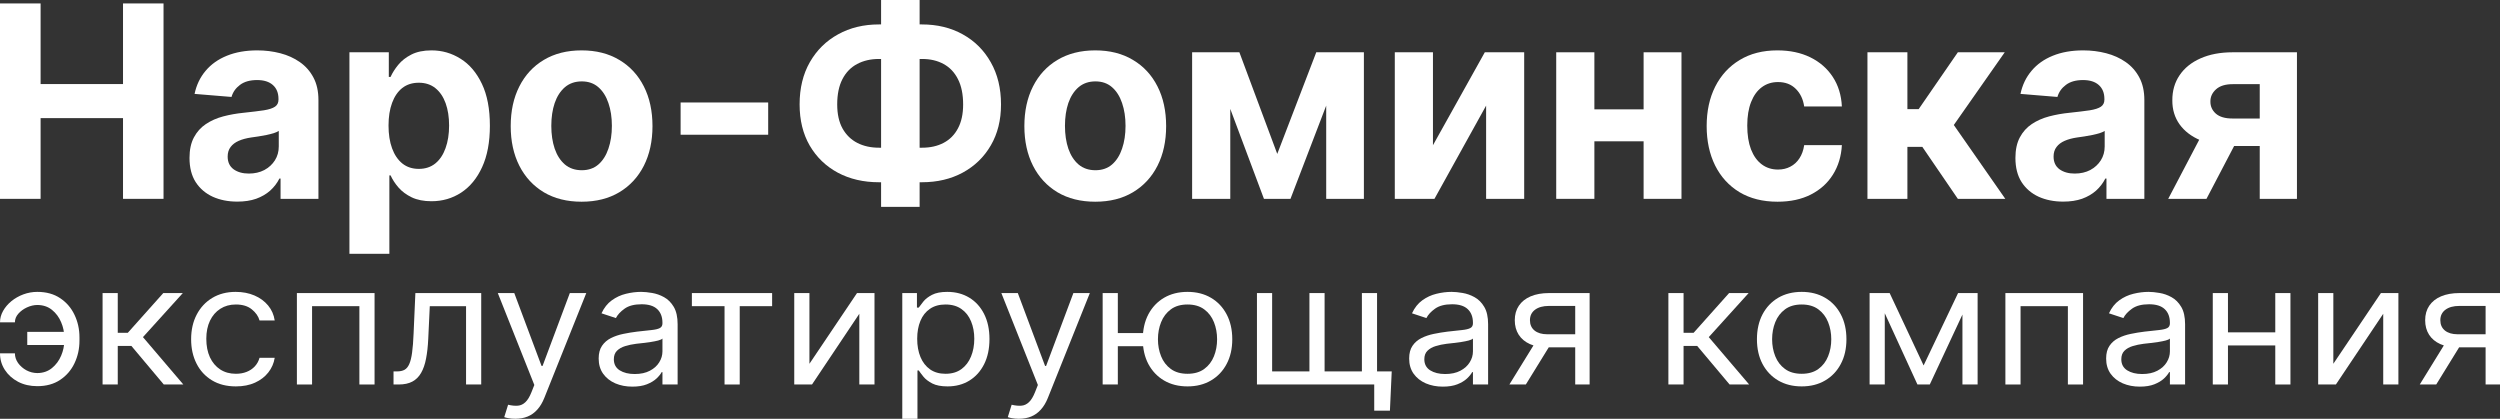 <?xml version="1.0" encoding="UTF-8"?> <svg xmlns="http://www.w3.org/2000/svg" width="197" height="33" viewBox="0 0 197 33" fill="none"><rect x="0" y="0" width="197" height="33" fill="#333333" stroke="none"/><path d="M0 15.669V0.271H3.199V6.624H9.694V0.271H12.886V15.669H9.694V9.308H3.199V15.669H0Z" fill="white"></path><path d="M18.701 15.887C17.977 15.887 17.332 15.759 16.765 15.504C16.199 15.243 15.751 14.86 15.421 14.353C15.095 13.842 14.933 13.206 14.933 12.444C14.933 11.802 15.049 11.263 15.28 10.827C15.512 10.391 15.827 10.04 16.226 9.774C16.625 9.509 17.078 9.308 17.585 9.173C18.098 9.038 18.635 8.942 19.196 8.887C19.856 8.817 20.388 8.752 20.792 8.692C21.196 8.627 21.489 8.531 21.672 8.406C21.854 8.281 21.945 8.095 21.945 7.85V7.805C21.945 7.328 21.797 6.96 21.502 6.699C21.211 6.439 20.797 6.308 20.26 6.308C19.694 6.308 19.243 6.436 18.908 6.692C18.573 6.942 18.352 7.258 18.243 7.639L15.332 7.399C15.48 6.697 15.77 6.09 16.204 5.579C16.637 5.063 17.196 4.667 17.881 4.391C18.571 4.11 19.369 3.97 20.275 3.97C20.906 3.97 21.509 4.045 22.085 4.195C22.667 4.346 23.181 4.579 23.63 4.895C24.083 5.211 24.44 5.617 24.701 6.113C24.962 6.604 25.093 7.193 25.093 7.88V15.669H22.108V14.068H22.019C21.837 14.429 21.593 14.747 21.287 15.023C20.982 15.293 20.615 15.506 20.186 15.662C19.758 15.812 19.263 15.887 18.701 15.887ZM19.603 13.677C20.066 13.677 20.475 13.584 20.829 13.399C21.184 13.208 21.462 12.952 21.664 12.632C21.866 12.311 21.967 11.947 21.967 11.541V10.316C21.869 10.381 21.733 10.441 21.561 10.496C21.393 10.546 21.204 10.594 20.992 10.639C20.78 10.679 20.568 10.717 20.356 10.752C20.145 10.782 19.953 10.809 19.78 10.835C19.411 10.89 19.088 10.977 18.812 11.098C18.536 11.218 18.322 11.381 18.169 11.586C18.017 11.787 17.94 12.038 17.94 12.338C17.94 12.774 18.095 13.108 18.406 13.338C18.721 13.564 19.12 13.677 19.603 13.677Z" fill="white"></path><path d="M27.535 20V4.12H30.638V6.06H30.778C30.916 5.749 31.116 5.434 31.377 5.113C31.643 4.787 31.988 4.516 32.411 4.301C32.84 4.08 33.372 3.97 34.007 3.97C34.835 3.97 35.598 4.19 36.298 4.632C36.997 5.068 37.556 5.727 37.975 6.609C38.394 7.486 38.603 8.586 38.603 9.91C38.603 11.198 38.399 12.286 37.99 13.173C37.586 14.055 37.034 14.724 36.335 15.181C35.64 15.632 34.862 15.857 34 15.857C33.389 15.857 32.87 15.754 32.441 15.549C32.017 15.343 31.67 15.085 31.399 14.774C31.128 14.459 30.921 14.14 30.778 13.819H30.682V20H27.535ZM30.616 9.895C30.616 10.582 30.709 11.181 30.897 11.692C31.084 12.203 31.355 12.601 31.709 12.887C32.064 13.168 32.495 13.308 33.002 13.308C33.515 13.308 33.948 13.165 34.303 12.88C34.658 12.589 34.926 12.188 35.108 11.677C35.295 11.16 35.389 10.566 35.389 9.895C35.389 9.228 35.298 8.642 35.116 8.135C34.933 7.629 34.665 7.233 34.31 6.947C33.956 6.662 33.52 6.519 33.002 6.519C32.49 6.519 32.057 6.657 31.702 6.932C31.352 7.208 31.084 7.599 30.897 8.105C30.709 8.612 30.616 9.208 30.616 9.895Z" fill="white"></path><path d="M45.83 15.895C44.682 15.895 43.689 15.647 42.852 15.15C42.019 14.649 41.377 13.952 40.923 13.06C40.47 12.163 40.244 11.123 40.244 9.94C40.244 8.747 40.47 7.704 40.923 6.812C41.377 5.915 42.019 5.218 42.852 4.722C43.689 4.221 44.682 3.97 45.83 3.97C46.977 3.97 47.967 4.221 48.8 4.722C49.637 5.218 50.283 5.915 50.736 6.812C51.189 7.704 51.416 8.747 51.416 9.94C51.416 11.123 51.189 12.163 50.736 13.06C50.283 13.952 49.637 14.649 48.8 15.15C47.967 15.647 46.977 15.895 45.83 15.895ZM45.844 13.414C46.367 13.414 46.802 13.263 47.152 12.962C47.502 12.657 47.766 12.241 47.943 11.714C48.125 11.188 48.216 10.589 48.216 9.917C48.216 9.246 48.125 8.647 47.943 8.12C47.766 7.594 47.502 7.178 47.152 6.872C46.802 6.566 46.367 6.414 45.844 6.414C45.317 6.414 44.874 6.566 44.514 6.872C44.16 7.178 43.891 7.594 43.709 8.12C43.532 8.647 43.443 9.246 43.443 9.917C43.443 10.589 43.532 11.188 43.709 11.714C43.891 12.241 44.16 12.657 44.514 12.962C44.874 13.263 45.317 13.414 45.844 13.414Z" fill="white"></path><path d="M60.533 8.075V10.617H53.632V8.075H60.533Z" fill="white"></path><path d="M69.26 1.925H72.644C73.856 1.925 74.93 2.185 75.865 2.707C76.806 3.228 77.543 3.962 78.075 4.91C78.612 5.852 78.88 6.96 78.88 8.233C78.88 9.466 78.612 10.541 78.075 11.459C77.543 12.376 76.806 13.09 75.865 13.601C74.93 14.108 73.856 14.361 72.644 14.361H69.26C68.043 14.361 66.964 14.11 66.023 13.609C65.082 13.103 64.344 12.391 63.807 11.474C63.275 10.556 63.009 9.474 63.009 8.226C63.009 6.952 63.277 5.845 63.814 4.902C64.356 3.955 65.097 3.223 66.038 2.707C66.979 2.185 68.053 1.925 69.26 1.925ZM69.26 4.647C68.609 4.647 68.036 4.779 67.538 5.045C67.046 5.306 66.661 5.702 66.385 6.233C66.11 6.764 65.972 7.429 65.972 8.226C65.972 8.987 66.112 9.622 66.393 10.128C66.678 10.634 67.068 11.012 67.56 11.263C68.053 11.514 68.619 11.639 69.26 11.639H72.666C73.311 11.639 73.875 11.511 74.358 11.256C74.846 11 75.222 10.619 75.489 10.113C75.76 9.607 75.895 8.98 75.895 8.233C75.895 7.436 75.76 6.772 75.489 6.241C75.222 5.709 74.846 5.311 74.358 5.045C73.875 4.779 73.311 4.647 72.666 4.647H69.26ZM72.466 0V16.301H69.43V0H72.466Z" fill="white"></path><path d="M86.306 15.895C85.158 15.895 84.166 15.647 83.328 15.15C82.496 14.649 81.853 13.952 81.4 13.06C80.947 12.163 80.72 11.123 80.72 9.94C80.72 8.747 80.947 7.704 81.4 6.812C81.853 5.915 82.496 5.218 83.328 4.722C84.166 4.221 85.158 3.97 86.306 3.97C87.454 3.97 88.444 4.221 89.276 4.722C90.114 5.218 90.759 5.915 91.212 6.812C91.665 7.704 91.892 8.747 91.892 9.94C91.892 11.123 91.665 12.163 91.212 13.06C90.759 13.952 90.114 14.649 89.276 15.15C88.444 15.647 87.454 15.895 86.306 15.895ZM86.321 13.414C86.843 13.414 87.279 13.263 87.629 12.962C87.978 12.657 88.242 12.241 88.419 11.714C88.601 11.188 88.692 10.589 88.692 9.917C88.692 9.246 88.601 8.647 88.419 8.12C88.242 7.594 87.978 7.178 87.629 6.872C87.279 6.566 86.843 6.414 86.321 6.414C85.794 6.414 85.35 6.566 84.991 6.872C84.636 7.178 84.368 7.594 84.185 8.12C84.008 8.647 83.919 9.246 83.919 9.917C83.919 10.589 84.008 11.188 84.185 11.714C84.368 12.241 84.636 12.657 84.991 12.962C85.35 13.263 85.794 13.414 86.321 13.414Z" fill="white"></path><path d="M100.648 12.128L103.721 4.12H106.115L101.69 15.669H99.599L95.276 4.12H97.663L100.648 12.128ZM96.946 4.12V15.669H93.939V4.12H96.946ZM104.505 15.669V4.12H107.475V15.669H104.505Z" fill="white"></path><path d="M112.917 11.444L117.003 4.12H120.106V15.669H117.106V8.323L113.035 15.669H109.91V4.12H112.917V11.444Z" fill="white"></path><path d="M130.528 8.617V11.135H124.602V8.617H130.528ZM125.637 4.12V15.669H122.63V4.12H125.637ZM132.501 4.12V15.669H129.516V4.12H132.501Z" fill="white"></path><path d="M140.071 15.895C138.909 15.895 137.909 15.644 137.071 15.143C136.239 14.637 135.598 13.935 135.15 13.038C134.707 12.14 134.485 11.108 134.485 9.94C134.485 8.757 134.709 7.719 135.158 6.827C135.611 5.93 136.254 5.231 137.086 4.729C137.918 4.223 138.909 3.97 140.056 3.97C141.046 3.97 141.913 4.153 142.657 4.519C143.401 4.885 143.99 5.399 144.423 6.06C144.857 6.722 145.096 7.499 145.14 8.391H142.17C142.086 7.815 141.864 7.351 141.505 7C141.15 6.644 140.684 6.466 140.108 6.466C139.62 6.466 139.194 6.601 138.83 6.872C138.47 7.138 138.189 7.526 137.987 8.038C137.785 8.549 137.684 9.168 137.684 9.895C137.684 10.632 137.783 11.258 137.98 11.774C138.182 12.291 138.465 12.684 138.83 12.955C139.194 13.226 139.62 13.361 140.108 13.361C140.468 13.361 140.79 13.286 141.076 13.135C141.367 12.985 141.606 12.767 141.793 12.481C141.985 12.191 142.11 11.842 142.17 11.436H145.14C145.091 12.318 144.854 13.095 144.431 13.767C144.012 14.434 143.433 14.955 142.694 15.331C141.955 15.707 141.081 15.895 140.071 15.895Z" fill="white"></path><path d="M147.155 15.669V4.12H150.303V8.601H151.19L154.278 4.12H157.973L153.96 9.85L158.017 15.669H154.278L151.478 11.571H150.303V15.669H147.155Z" fill="white"></path><path d="M162.583 15.887C161.859 15.887 161.214 15.759 160.647 15.504C160.081 15.243 159.633 14.86 159.303 14.353C158.977 13.842 158.815 13.206 158.815 12.444C158.815 11.802 158.931 11.263 159.162 10.827C159.394 10.391 159.709 10.04 160.108 9.774C160.507 9.509 160.96 9.308 161.467 9.173C161.98 9.038 162.517 8.942 163.078 8.887C163.738 8.817 164.27 8.752 164.674 8.692C165.078 8.627 165.371 8.531 165.554 8.406C165.736 8.281 165.827 8.095 165.827 7.85V7.805C165.827 7.328 165.679 6.96 165.384 6.699C165.093 6.439 164.679 6.308 164.142 6.308C163.576 6.308 163.125 6.436 162.79 6.692C162.455 6.942 162.233 7.258 162.125 7.639L159.214 7.399C159.362 6.697 159.652 6.09 160.086 5.579C160.519 5.063 161.078 4.667 161.763 4.391C162.453 4.11 163.251 3.97 164.157 3.97C164.788 3.97 165.391 4.045 165.967 4.195C166.549 4.346 167.063 4.579 167.512 4.895C167.965 5.211 168.322 5.617 168.583 6.113C168.844 6.604 168.975 7.193 168.975 7.88V15.669H165.989V14.068H165.901C165.719 14.429 165.475 14.747 165.169 15.023C164.864 15.293 164.497 15.506 164.068 15.662C163.64 15.812 163.145 15.887 162.583 15.887ZM163.485 13.677C163.948 13.677 164.357 13.584 164.711 13.399C165.066 13.208 165.344 12.952 165.546 12.632C165.748 12.311 165.849 11.947 165.849 11.541V10.316C165.751 10.381 165.615 10.441 165.443 10.496C165.275 10.546 165.086 10.594 164.874 10.639C164.662 10.679 164.45 10.717 164.238 10.752C164.026 10.782 163.834 10.809 163.662 10.835C163.293 10.89 162.97 10.977 162.694 11.098C162.418 11.218 162.204 11.381 162.051 11.586C161.898 11.787 161.822 12.038 161.822 12.338C161.822 12.774 161.977 13.108 162.288 13.338C162.603 13.564 163.002 13.677 163.485 13.677Z" fill="white"></path><path d="M178.067 15.669V6.632H175.939C175.362 6.632 174.924 6.767 174.623 7.038C174.323 7.308 174.175 7.629 174.18 8C174.175 8.376 174.318 8.694 174.609 8.955C174.904 9.211 175.338 9.338 175.909 9.338H179.116V11.504H175.909C174.939 11.504 174.099 11.353 173.389 11.053C172.68 10.752 172.133 10.333 171.749 9.797C171.365 9.256 171.175 8.627 171.18 7.91C171.175 7.158 171.365 6.499 171.749 5.932C172.133 5.361 172.683 4.917 173.397 4.601C174.116 4.281 174.963 4.12 175.939 4.12H181V15.669H178.067ZM170.855 15.669L174.01 9.654H177.017L173.87 15.669H170.855Z" fill="white"></path><path d="M2.938 24.032C2.668 24.035 2.396 24.099 2.123 24.224C1.853 24.349 1.626 24.515 1.444 24.721C1.265 24.925 1.175 25.151 1.175 25.401H0C0 25.089 0.081 24.789 0.243 24.501C0.405 24.213 0.623 23.957 0.897 23.732C1.174 23.507 1.488 23.328 1.839 23.197C2.194 23.066 2.56 23 2.938 23C3.648 23 4.249 23.166 4.742 23.497C5.239 23.829 5.615 24.266 5.872 24.811C6.132 25.355 6.262 25.946 6.262 26.584V26.846C6.262 27.481 6.132 28.072 5.872 28.619C5.615 29.163 5.239 29.601 4.742 29.933C4.249 30.264 3.648 30.43 2.938 30.43C2.371 30.43 1.866 30.314 1.424 30.083C0.981 29.848 0.633 29.535 0.38 29.145C0.127 28.754 0 28.319 0 27.84H1.175C1.175 28.113 1.258 28.367 1.424 28.605C1.593 28.84 1.81 29.03 2.077 29.177C2.347 29.321 2.635 29.395 2.938 29.398C3.391 29.395 3.776 29.263 4.094 29.004C4.411 28.744 4.653 28.419 4.818 28.028C4.984 27.637 5.066 27.243 5.066 26.846V26.584C5.066 26.177 4.984 25.78 4.818 25.392C4.656 25.001 4.416 24.678 4.099 24.421C3.785 24.165 3.398 24.035 2.938 24.032ZM5.553 26.152V27.184H2.148V26.152H5.553Z" fill="white"></path><path d="M8.083 30.298V23.094H9.279V26.227H10.069L12.866 23.094H14.406L11.265 26.565L14.447 30.298H12.906L10.353 27.259H9.279V30.298H8.083Z" fill="white"></path><path d="M18.587 30.448C17.858 30.448 17.229 30.289 16.703 29.97C16.176 29.651 15.77 29.212 15.487 28.652C15.203 28.092 15.061 27.453 15.061 26.734C15.061 26.002 15.206 25.356 15.497 24.796C15.79 24.234 16.199 23.794 16.723 23.478C17.25 23.16 17.864 23 18.567 23C19.114 23 19.607 23.094 20.046 23.281C20.485 23.469 20.845 23.732 21.125 24.069C21.406 24.407 21.58 24.801 21.647 25.251H20.452C20.36 24.923 20.158 24.632 19.844 24.379C19.533 24.123 19.114 23.994 18.587 23.994C18.121 23.994 17.712 24.107 17.361 24.332C17.013 24.554 16.741 24.868 16.545 25.275C16.353 25.678 16.257 26.152 16.257 26.696C16.257 27.253 16.351 27.737 16.54 28.15C16.733 28.563 17.003 28.883 17.351 29.112C17.702 29.34 18.114 29.454 18.587 29.454C18.898 29.454 19.18 29.404 19.433 29.304C19.687 29.204 19.901 29.06 20.077 28.872C20.252 28.685 20.377 28.46 20.452 28.197H21.647C21.58 28.622 21.413 29.005 21.146 29.346C20.882 29.684 20.533 29.953 20.097 30.153C19.665 30.35 19.161 30.448 18.587 30.448Z" fill="white"></path><path d="M23.395 30.298V23.094H29.515V30.298H28.32V24.126H24.591V30.298H23.395Z" fill="white"></path><path d="M31.01 30.298V29.266H31.294C31.527 29.266 31.721 29.224 31.876 29.14C32.032 29.052 32.157 28.901 32.251 28.685C32.349 28.466 32.423 28.163 32.474 27.775C32.528 27.384 32.567 26.887 32.591 26.283L32.732 23.094H37.92V30.298H36.725V24.126H33.867L33.746 26.696C33.719 27.287 33.661 27.808 33.573 28.258C33.489 28.705 33.359 29.08 33.183 29.384C33.011 29.687 32.781 29.915 32.494 30.069C32.207 30.222 31.848 30.298 31.415 30.298H31.01Z" fill="white"></path><path d="M40.605 33C40.403 33 40.222 32.984 40.063 32.953C39.905 32.925 39.795 32.897 39.734 32.869L40.038 31.893C40.329 31.962 40.585 31.987 40.808 31.968C41.031 31.949 41.229 31.857 41.401 31.691C41.577 31.529 41.737 31.265 41.882 30.899L42.105 30.336L39.227 23.094H40.525L42.673 28.835H42.754L44.902 23.094H46.199L42.895 31.349C42.747 31.721 42.563 32.029 42.343 32.273C42.124 32.52 41.869 32.703 41.578 32.822C41.291 32.941 40.967 33 40.605 33Z" fill="white"></path><path d="M49.83 30.467C49.337 30.467 48.889 30.381 48.487 30.209C48.086 30.034 47.766 29.782 47.53 29.454C47.294 29.123 47.175 28.722 47.175 28.253C47.175 27.84 47.263 27.506 47.439 27.25C47.614 26.99 47.849 26.787 48.143 26.64C48.437 26.493 48.761 26.383 49.116 26.311C49.474 26.236 49.834 26.177 50.195 26.133C50.668 26.077 51.051 26.035 51.345 26.007C51.642 25.975 51.858 25.924 51.993 25.852C52.132 25.78 52.201 25.655 52.201 25.477V25.439C52.201 24.976 52.064 24.617 51.791 24.36C51.521 24.104 51.11 23.976 50.56 23.976C49.989 23.976 49.541 24.091 49.217 24.323C48.893 24.554 48.665 24.801 48.533 25.064L47.398 24.689C47.601 24.251 47.871 23.91 48.209 23.666C48.55 23.419 48.922 23.247 49.324 23.15C49.729 23.05 50.127 23 50.519 23C50.769 23 51.056 23.028 51.38 23.084C51.708 23.138 52.024 23.249 52.328 23.417C52.635 23.586 52.89 23.841 53.093 24.182C53.295 24.523 53.397 24.979 53.397 25.552V30.298H52.201V29.323H52.14C52.059 29.479 51.924 29.646 51.735 29.825C51.546 30.003 51.294 30.154 50.98 30.28C50.666 30.405 50.283 30.467 49.83 30.467ZM50.013 29.473C50.485 29.473 50.884 29.387 51.208 29.215C51.536 29.043 51.782 28.821 51.948 28.549C52.117 28.277 52.201 27.991 52.201 27.69V26.677C52.151 26.734 52.039 26.785 51.867 26.832C51.698 26.876 51.502 26.915 51.279 26.949C51.059 26.981 50.845 27.009 50.636 27.034C50.43 27.056 50.262 27.074 50.134 27.09C49.823 27.128 49.533 27.189 49.263 27.273C48.996 27.354 48.78 27.478 48.614 27.643C48.452 27.806 48.371 28.028 48.371 28.31C48.371 28.694 48.525 28.985 48.832 29.182C49.143 29.376 49.536 29.473 50.013 29.473Z" fill="white"></path><path d="M54.52 24.126V23.094H60.843V24.126H58.29V30.298H57.094V24.126H54.52Z" fill="white"></path><path d="M63.783 28.666L67.532 23.094H68.91V30.298H67.714V24.726L63.986 30.298H62.587V23.094H63.783V28.666Z" fill="white"></path><path d="M71.1 33V23.094H72.255V24.238H72.397C72.485 24.113 72.606 23.954 72.762 23.76C72.92 23.563 73.147 23.388 73.441 23.235C73.738 23.078 74.14 23 74.646 23C75.302 23 75.879 23.152 76.379 23.455C76.879 23.758 77.269 24.188 77.549 24.745C77.83 25.301 77.97 25.958 77.97 26.715C77.97 27.478 77.83 28.139 77.549 28.699C77.269 29.256 76.881 29.687 76.384 29.993C75.888 30.297 75.315 30.448 74.667 30.448C74.167 30.448 73.766 30.372 73.466 30.219C73.165 30.062 72.934 29.886 72.772 29.689C72.61 29.488 72.485 29.323 72.397 29.191H72.296V33H71.1ZM72.275 26.696C72.275 27.24 72.361 27.72 72.534 28.136C72.706 28.549 72.958 28.872 73.289 29.107C73.62 29.338 74.025 29.454 74.504 29.454C75.004 29.454 75.421 29.332 75.756 29.088C76.094 28.841 76.347 28.51 76.516 28.094C76.688 27.675 76.774 27.209 76.774 26.696C76.774 26.189 76.69 25.733 76.521 25.326C76.355 24.917 76.104 24.593 75.766 24.355C75.432 24.115 75.011 23.994 74.504 23.994C74.018 23.994 73.609 24.108 73.278 24.337C72.947 24.562 72.698 24.878 72.529 25.284C72.36 25.688 72.275 26.158 72.275 26.696Z" fill="white"></path><path d="M80.285 33C80.082 33 79.902 32.984 79.743 32.953C79.584 32.925 79.475 32.897 79.414 32.869L79.718 31.893C80.008 31.962 80.265 31.987 80.488 31.968C80.711 31.949 80.908 31.857 81.081 31.691C81.256 31.529 81.417 31.265 81.562 30.899L81.785 30.336L78.907 23.094H80.204L82.352 28.835H82.433L84.582 23.094H85.879L82.575 31.349C82.427 31.721 82.243 32.029 82.023 32.273C81.803 32.52 81.548 32.703 81.258 32.822C80.971 32.941 80.647 33 80.285 33Z" fill="white"></path><path d="M91.186 26.246V27.278H87.072V26.246H91.186ZM88.085 23.094V30.298H86.889V23.094H88.085ZM93.577 30.448C92.874 30.448 92.258 30.294 91.728 29.984C91.201 29.674 90.789 29.241 90.491 28.685C90.198 28.128 90.051 27.478 90.051 26.734C90.051 25.983 90.198 25.328 90.491 24.768C90.789 24.209 91.201 23.774 91.728 23.464C92.258 23.155 92.874 23 93.577 23C94.279 23 94.894 23.155 95.421 23.464C95.951 23.774 96.363 24.209 96.657 24.768C96.954 25.328 97.103 25.983 97.103 26.734C97.103 27.478 96.954 28.128 96.657 28.685C96.363 29.241 95.951 29.674 95.421 29.984C94.894 30.294 94.279 30.448 93.577 30.448ZM93.577 29.454C94.11 29.454 94.549 29.327 94.894 29.074C95.239 28.821 95.493 28.488 95.659 28.075C95.825 27.662 95.907 27.215 95.907 26.734C95.907 26.252 95.825 25.803 95.659 25.387C95.493 24.971 95.239 24.635 94.894 24.379C94.549 24.123 94.11 23.994 93.577 23.994C93.043 23.994 92.604 24.123 92.26 24.379C91.915 24.635 91.66 24.971 91.495 25.387C91.329 25.803 91.246 26.252 91.246 26.734C91.246 27.215 91.329 27.662 91.495 28.075C91.66 28.488 91.915 28.821 92.26 29.074C92.604 29.327 93.043 29.454 93.577 29.454Z" fill="white"></path><path d="M109.668 29.266L109.526 32.362H108.289V30.298H107.276V29.266H109.668ZM99.048 23.094H100.244V29.266H103.183V23.094H104.378V29.266H107.317V23.094H108.512V30.298H99.048V23.094Z" fill="white"></path><path d="M113.697 30.467C113.203 30.467 112.756 30.381 112.354 30.209C111.952 30.034 111.633 29.782 111.396 29.454C111.16 29.123 111.042 28.722 111.042 28.253C111.042 27.84 111.13 27.506 111.305 27.25C111.481 26.99 111.716 26.787 112.009 26.64C112.303 26.493 112.628 26.383 112.982 26.311C113.34 26.236 113.7 26.177 114.061 26.133C114.534 26.077 114.918 26.035 115.211 26.007C115.509 25.975 115.725 25.924 115.86 25.852C115.998 25.78 116.068 25.655 116.068 25.477V25.439C116.068 24.976 115.931 24.617 115.657 24.36C115.387 24.104 114.977 23.976 114.426 23.976C113.855 23.976 113.408 24.091 113.083 24.323C112.759 24.554 112.531 24.801 112.4 25.064L111.265 24.689C111.467 24.251 111.738 23.91 112.075 23.666C112.416 23.419 112.788 23.247 113.19 23.15C113.595 23.05 113.994 23 114.386 23C114.635 23 114.923 23.028 115.247 23.084C115.574 23.138 115.89 23.249 116.194 23.417C116.502 23.586 116.757 23.841 116.959 24.182C117.162 24.523 117.263 24.979 117.263 25.552V30.298H116.068V29.323H116.007C115.926 29.479 115.791 29.646 115.601 29.825C115.412 30.003 115.161 30.154 114.847 30.28C114.532 30.405 114.149 30.467 113.697 30.467ZM113.879 29.473C114.352 29.473 114.75 29.387 115.075 29.215C115.402 29.043 115.649 28.821 115.814 28.549C115.983 28.277 116.068 27.991 116.068 27.69V26.677C116.017 26.734 115.905 26.785 115.733 26.832C115.564 26.876 115.368 26.915 115.146 26.949C114.926 26.981 114.711 27.009 114.502 27.034C114.296 27.056 114.129 27.074 114.001 27.09C113.69 27.128 113.399 27.189 113.129 27.273C112.862 27.354 112.646 27.478 112.481 27.643C112.318 27.806 112.237 28.028 112.237 28.31C112.237 28.694 112.391 28.985 112.698 29.182C113.009 29.376 113.403 29.473 113.879 29.473Z" fill="white"></path><path d="M124.127 30.298V24.107H122.06C121.594 24.107 121.227 24.207 120.96 24.407C120.694 24.607 120.56 24.882 120.56 25.233C120.56 25.577 120.68 25.847 120.92 26.044C121.163 26.241 121.496 26.34 121.918 26.34H124.431V27.372H121.918C121.391 27.372 120.937 27.285 120.555 27.113C120.173 26.942 119.88 26.696 119.674 26.377C119.468 26.055 119.364 25.674 119.364 25.233C119.364 24.789 119.473 24.407 119.689 24.088C119.905 23.769 120.214 23.524 120.616 23.352C121.021 23.18 121.503 23.094 122.06 23.094H125.262V30.298H124.127ZM118.939 30.298L121.148 26.715H122.445L120.236 30.298H118.939Z" fill="white"></path><path d="M131.469 30.298V23.094H132.665V26.227H133.455L136.252 23.094H137.792L134.651 26.565L137.833 30.298H136.292L133.739 27.259H132.665V30.298H131.469Z" fill="white"></path><path d="M141.973 30.448C141.271 30.448 140.654 30.294 140.124 29.984C139.597 29.674 139.185 29.241 138.888 28.685C138.594 28.128 138.447 27.478 138.447 26.734C138.447 25.983 138.594 25.328 138.888 24.768C139.185 24.209 139.597 23.774 140.124 23.464C140.654 23.155 141.271 23 141.973 23C142.676 23 143.29 23.155 143.817 23.464C144.348 23.774 144.76 24.209 145.053 24.768C145.351 25.328 145.499 25.983 145.499 26.734C145.499 27.478 145.351 28.128 145.053 28.685C144.76 29.241 144.348 29.674 143.817 29.984C143.29 30.294 142.676 30.448 141.973 30.448ZM141.973 29.454C142.507 29.454 142.946 29.327 143.29 29.074C143.635 28.821 143.89 28.488 144.055 28.075C144.221 27.662 144.304 27.215 144.304 26.734C144.304 26.252 144.221 25.803 144.055 25.387C143.89 24.971 143.635 24.635 143.29 24.379C142.946 24.123 142.507 23.994 141.973 23.994C141.439 23.994 141 24.123 140.656 24.379C140.311 24.635 140.056 24.971 139.891 25.387C139.725 25.803 139.643 26.252 139.643 26.734C139.643 27.215 139.725 27.662 139.891 28.075C140.056 28.488 140.311 28.821 140.656 29.074C141 29.327 141.439 29.454 141.973 29.454Z" fill="white"></path><path d="M151.58 28.797L154.296 23.094H155.431L152.067 30.298H151.094L147.791 23.094H148.905L151.58 28.797ZM148.52 23.094V30.298H147.324V23.094H148.52ZM154.64 30.298V23.094H155.836V30.298H154.64Z" fill="white"></path><path d="M158.025 30.298V23.094H164.145V30.298H162.949V24.126H159.22V30.298H158.025Z" fill="white"></path><path d="M168.618 30.467C168.125 30.467 167.678 30.381 167.276 30.209C166.874 30.034 166.555 29.782 166.318 29.454C166.082 29.123 165.964 28.722 165.964 28.253C165.964 27.84 166.051 27.506 166.227 27.25C166.403 26.99 166.637 26.787 166.931 26.64C167.225 26.493 167.549 26.383 167.904 26.311C168.262 26.236 168.622 26.177 168.983 26.133C169.456 26.077 169.839 26.035 170.133 26.007C170.43 25.975 170.647 25.924 170.782 25.852C170.92 25.78 170.989 25.655 170.989 25.477V25.439C170.989 24.976 170.853 24.617 170.579 24.36C170.309 24.104 169.898 23.976 169.348 23.976C168.777 23.976 168.33 24.091 168.005 24.323C167.681 24.554 167.453 24.801 167.321 25.064L166.186 24.689C166.389 24.251 166.659 23.91 166.997 23.666C167.338 23.419 167.71 23.247 168.112 23.15C168.517 23.05 168.916 23 169.307 23C169.557 23 169.844 23.028 170.169 23.084C170.496 23.138 170.812 23.249 171.116 23.417C171.423 23.586 171.678 23.841 171.881 24.182C172.084 24.523 172.185 24.979 172.185 25.552V30.298H170.989V29.323H170.929C170.847 29.479 170.712 29.646 170.523 29.825C170.334 30.003 170.082 30.154 169.768 30.28C169.454 30.405 169.071 30.467 168.618 30.467ZM168.801 29.473C169.274 29.473 169.672 29.387 169.996 29.215C170.324 29.043 170.571 28.821 170.736 28.549C170.905 28.277 170.989 27.991 170.989 27.69V26.677C170.939 26.734 170.827 26.785 170.655 26.832C170.486 26.876 170.29 26.915 170.067 26.949C169.848 26.981 169.633 27.009 169.424 27.034C169.218 27.056 169.051 27.074 168.922 27.09C168.612 27.128 168.321 27.189 168.051 27.273C167.784 27.354 167.568 27.478 167.402 27.643C167.24 27.806 167.159 28.028 167.159 28.31C167.159 28.694 167.313 28.985 167.62 29.182C167.931 29.376 168.324 29.473 168.801 29.473Z" fill="white"></path><path d="M179.576 26.189V27.221H175.279V26.189H179.576ZM175.563 23.094V30.298H174.367V23.094H175.563ZM180.487 23.094V30.298H179.292V23.094H180.487Z" fill="white"></path><path d="M183.867 28.666L187.616 23.094H188.994V30.298H187.798V24.726L184.069 30.298H182.671V23.094H183.867V28.666Z" fill="white"></path><path d="M195.865 30.298V24.107H193.798C193.332 24.107 192.965 24.207 192.699 24.407C192.432 24.607 192.298 24.882 192.298 25.233C192.298 25.577 192.418 25.847 192.658 26.044C192.901 26.241 193.234 26.34 193.656 26.34H196.169V27.372H193.656C193.129 27.372 192.675 27.285 192.293 27.113C191.912 26.942 191.618 26.696 191.412 26.377C191.206 26.055 191.103 25.674 191.103 25.233C191.103 24.789 191.211 24.407 191.427 24.088C191.643 23.769 191.952 23.524 192.354 23.352C192.759 23.18 193.241 23.094 193.798 23.094H197V30.298H195.865ZM190.677 30.298L192.886 26.715H194.183L191.974 30.298H190.677Z" fill="white"></path></svg> 